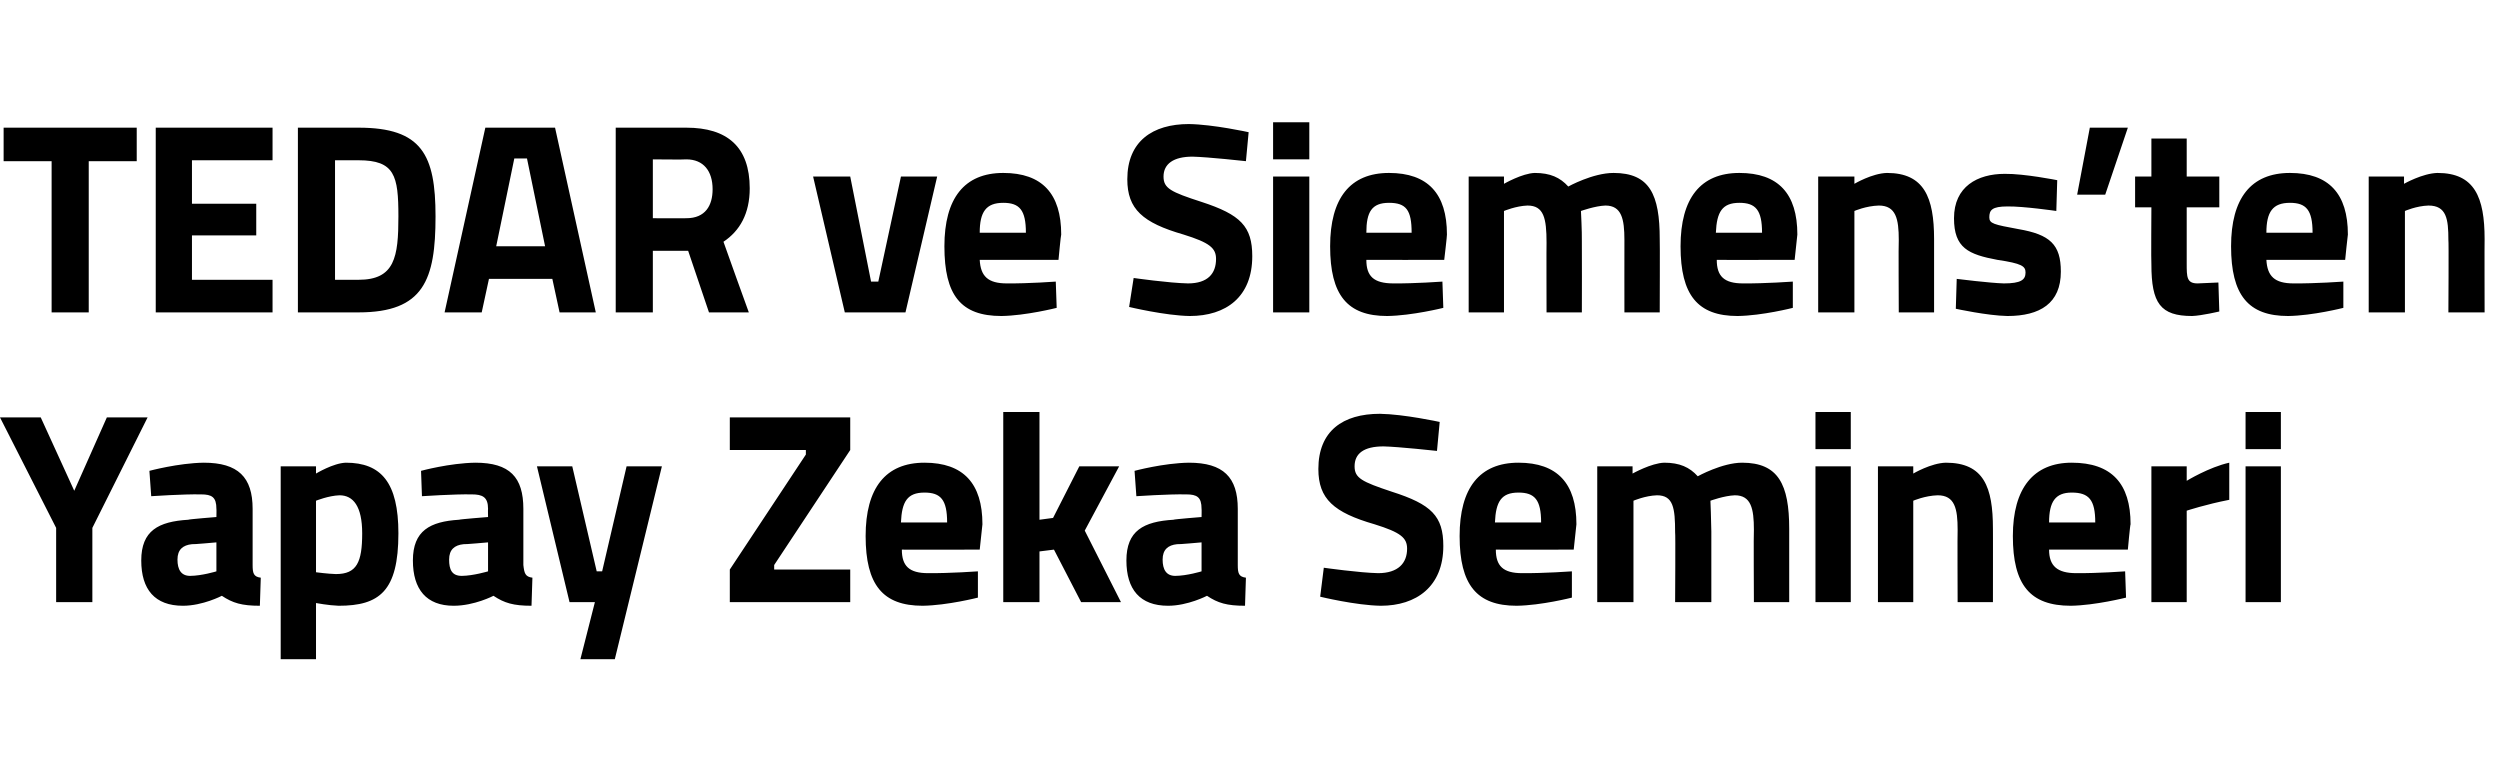 <?xml version="1.0" standalone="no"?><!DOCTYPE svg PUBLIC "-//W3C//DTD SVG 1.1//EN" "http://www.w3.org/Graphics/SVG/1.1/DTD/svg11.dtd"><svg xmlns="http://www.w3.org/2000/svg" version="1.1" width="276.1px" height="84.5px" viewBox="0 -12 276.1 84.5" style="top:-12px">  <desc>TEDAR ve Siemens’ten Yapay Zeka Semineri</desc>  <defs/>  <g id="Polygon392547">    <path d="M 10.2 54.5 L 6.2 54.5 L 6.2 46.3 L 0 34.1 L 4.5 34.1 L 8.2 42.2 L 11.8 34.1 L 16.3 34.1 L 10.2 46.3 L 10.2 54.5 Z M 27.9 50.4 C 27.9 51.3 28 51.7 28.8 51.8 C 28.8 51.8 28.7 54.9 28.7 54.9 C 26.7 54.9 25.7 54.6 24.5 53.8 C 24.5 53.8 22.4 54.9 20.2 54.9 C 17.1 54.9 15.6 53.1 15.6 49.9 C 15.6 46.6 17.5 45.6 20.8 45.4 C 20.77 45.35 23.9 45.1 23.9 45.1 C 23.9 45.1 23.92 44.18 23.9 44.2 C 23.9 42.9 23.4 42.6 22.2 42.6 C 20.24 42.56 16.7 42.8 16.7 42.8 L 16.5 40 C 16.5 40 19.69 39.14 22.5 39.1 C 26.3 39.1 27.9 40.7 27.9 44.2 C 27.9 44.2 27.9 50.4 27.9 50.4 Z M 21.2 48.1 C 20.2 48.2 19.6 48.7 19.6 49.8 C 19.6 50.9 20 51.6 21 51.6 C 22.3 51.59 23.9 51.1 23.9 51.1 L 23.9 47.9 C 23.9 47.9 21.24 48.14 21.2 48.1 Z M 31 39.5 L 34.9 39.5 L 34.9 40.3 C 34.9 40.3 36.81 39.14 38.2 39.1 C 42.1 39.1 44 41.3 44 46.9 C 44 53.3 41.9 54.9 37.4 54.9 C 36.28 54.86 34.9 54.6 34.9 54.6 L 34.9 60.8 L 31 60.8 L 31 39.5 Z M 34.9 43.3 L 34.9 51.2 C 34.9 51.2 36.25 51.38 37.1 51.4 C 39.4 51.4 40 50.1 40 46.9 C 40 43.9 39 42.7 37.5 42.7 C 36.28 42.74 34.9 43.3 34.9 43.3 Z M 57.8 50.4 C 57.9 51.3 58 51.7 58.8 51.8 C 58.8 51.8 58.7 54.9 58.7 54.9 C 56.7 54.9 55.7 54.6 54.5 53.8 C 54.5 53.8 52.4 54.9 50.1 54.9 C 47.1 54.9 45.6 53.1 45.6 49.9 C 45.6 46.6 47.5 45.6 50.7 45.4 C 50.73 45.35 53.9 45.1 53.9 45.1 C 53.9 45.1 53.88 44.18 53.9 44.2 C 53.9 42.9 53.3 42.6 52.1 42.6 C 50.21 42.56 46.6 42.8 46.6 42.8 L 46.5 40 C 46.5 40 49.65 39.14 52.5 39.1 C 56.3 39.1 57.8 40.7 57.8 44.2 C 57.8 44.2 57.8 50.4 57.8 50.4 Z M 51.2 48.1 C 50.2 48.2 49.6 48.7 49.6 49.8 C 49.6 50.9 49.9 51.6 51 51.6 C 52.26 51.59 53.9 51.1 53.9 51.1 L 53.9 47.9 C 53.9 47.9 51.21 48.14 51.2 48.1 Z M 63.2 39.5 L 65.9 51.1 L 66.5 51.1 L 69.2 39.5 L 73.1 39.5 L 67.9 60.8 L 64.1 60.8 L 65.7 54.5 L 62.9 54.5 L 59.3 39.5 L 63.2 39.5 Z M 80.6 34.1 L 93.9 34.1 L 93.9 37.7 L 85.5 50.4 L 85.5 50.9 L 93.9 50.9 L 93.9 54.5 L 80.6 54.5 L 80.6 50.9 L 89 38.2 L 89 37.7 L 80.6 37.7 L 80.6 34.1 Z M 108 51.1 L 108 54 C 108 54 104.64 54.86 101.9 54.9 C 97.5 54.9 95.6 52.6 95.6 47.2 C 95.6 41.9 97.8 39.1 102.1 39.1 C 106.4 39.1 108.5 41.4 108.5 45.9 C 108.49 45.92 108.2 48.7 108.2 48.7 C 108.2 48.7 99.55 48.71 99.6 48.7 C 99.6 50.5 100.4 51.3 102.5 51.3 C 104.93 51.32 108 51.1 108 51.1 Z M 104.6 45.7 C 104.6 43.2 103.9 42.4 102.1 42.4 C 100.2 42.4 99.6 43.4 99.5 45.7 C 99.5 45.7 104.6 45.7 104.6 45.7 Z M 110.8 54.5 L 110.8 33.5 L 114.8 33.5 L 114.8 45.4 L 116.3 45.2 L 119.2 39.5 L 123.6 39.5 L 119.8 46.6 L 123.8 54.5 L 119.4 54.5 L 116.4 48.7 L 114.8 48.9 L 114.8 54.5 L 110.8 54.5 Z M 136.7 50.4 C 136.7 51.3 136.8 51.7 137.6 51.8 C 137.6 51.8 137.5 54.9 137.5 54.9 C 135.5 54.9 134.5 54.6 133.3 53.8 C 133.3 53.8 131.2 54.9 129 54.9 C 125.9 54.9 124.4 53.1 124.4 49.9 C 124.4 46.6 126.3 45.6 129.6 45.4 C 129.58 45.35 132.7 45.1 132.7 45.1 C 132.7 45.1 132.72 44.18 132.7 44.2 C 132.7 42.9 132.2 42.6 131 42.6 C 129.05 42.56 125.5 42.8 125.5 42.8 L 125.3 40 C 125.3 40 128.49 39.14 131.3 39.1 C 135.1 39.1 136.7 40.7 136.7 44.2 C 136.7 44.2 136.7 50.4 136.7 50.4 Z M 130 48.1 C 129 48.2 128.4 48.7 128.4 49.8 C 128.4 50.9 128.8 51.6 129.8 51.6 C 131.1 51.59 132.7 51.1 132.7 51.1 L 132.7 47.9 C 132.7 47.9 130.05 48.14 130 48.1 Z M 158.7 37.8 C 158.7 37.8 154.51 37.34 152.8 37.3 C 150.6 37.3 149.6 38.1 149.6 39.5 C 149.6 40.8 150.4 41.2 153.7 42.3 C 158.1 43.7 159.4 45 159.4 48.3 C 159.4 52.8 156.4 54.9 152.5 54.9 C 149.74 54.86 145.8 53.9 145.8 53.9 L 146.2 50.7 C 146.2 50.7 150.15 51.26 152.2 51.3 C 154.4 51.3 155.4 50.2 155.4 48.6 C 155.4 47.4 154.7 46.8 151.8 45.9 C 147.3 44.6 145.6 43.1 145.6 39.8 C 145.6 35.6 148.3 33.7 152.4 33.7 C 155.06 33.74 159 34.6 159 34.6 L 158.7 37.8 Z M 173.6 51.1 L 173.6 54 C 173.6 54 170.24 54.86 167.5 54.9 C 163.1 54.9 161.2 52.6 161.2 47.2 C 161.2 41.9 163.4 39.1 167.7 39.1 C 172 39.1 174.1 41.4 174.1 45.9 C 174.09 45.92 173.8 48.7 173.8 48.7 C 173.8 48.7 165.16 48.71 165.2 48.7 C 165.2 50.5 166 51.3 168.1 51.3 C 170.54 51.32 173.6 51.1 173.6 51.1 Z M 170.2 45.7 C 170.2 43.2 169.5 42.4 167.7 42.4 C 165.8 42.4 165.2 43.4 165.1 45.7 C 165.1 45.7 170.2 45.7 170.2 45.7 Z M 176.4 54.5 L 176.4 39.5 L 180.3 39.5 L 180.3 40.3 C 180.3 40.3 182.37 39.14 183.8 39.1 C 185.5 39.1 186.6 39.6 187.5 40.6 C 187.5 40.6 190.2 39.1 192.4 39.1 C 196.4 39.1 197.6 41.5 197.6 46.4 C 197.6 46.37 197.6 54.5 197.6 54.5 L 193.7 54.5 C 193.7 54.5 193.66 46.49 193.7 46.5 C 193.7 44.2 193.4 42.7 191.6 42.7 C 190.43 42.74 188.9 43.3 188.9 43.3 C 188.9 43.3 188.99 45.56 189 46.7 C 188.99 46.73 189 54.5 189 54.5 L 185 54.5 C 185 54.5 185.05 46.79 185 46.8 C 185 44.1 184.8 42.7 183 42.7 C 181.7 42.74 180.4 43.3 180.4 43.3 L 180.4 54.5 L 176.4 54.5 Z M 200.5 39.5 L 204.4 39.5 L 204.4 54.5 L 200.5 54.5 L 200.5 39.5 Z M 200.5 33.5 L 204.4 33.5 L 204.4 37.6 L 200.5 37.6 L 200.5 33.5 Z M 207.4 54.5 L 207.4 39.5 L 211.3 39.5 L 211.3 40.3 C 211.3 40.3 213.26 39.14 214.9 39.1 C 219.1 39.1 220.1 41.8 220.1 46.4 C 220.11 46.37 220.1 54.5 220.1 54.5 L 216.2 54.5 C 216.2 54.5 216.17 46.49 216.2 46.5 C 216.2 44.2 215.9 42.7 214 42.7 C 212.59 42.74 211.3 43.3 211.3 43.3 L 211.3 54.5 L 207.4 54.5 Z M 234.7 51.1 L 234.8 54 C 234.8 54 231.4 54.86 228.7 54.9 C 224.2 54.9 222.3 52.6 222.3 47.2 C 222.3 41.9 224.6 39.1 228.8 39.1 C 233.2 39.1 235.3 41.4 235.3 45.9 C 235.25 45.92 235 48.7 235 48.7 C 235 48.7 226.31 48.71 226.3 48.7 C 226.3 50.5 227.2 51.3 229.3 51.3 C 231.69 51.32 234.7 51.1 234.7 51.1 Z M 231.4 45.7 C 231.4 43.2 230.7 42.4 228.8 42.4 C 227 42.4 226.3 43.4 226.3 45.7 C 226.3 45.7 231.4 45.7 231.4 45.7 Z M 237.6 39.5 L 241.5 39.5 L 241.5 41.1 C 241.5 41.1 243.97 39.59 246.2 39.1 C 246.2 39.1 246.2 43.2 246.2 43.2 C 243.62 43.7 241.5 44.4 241.5 44.4 L 241.5 54.5 L 237.6 54.5 L 237.6 39.5 Z M 248 39.5 L 251.9 39.5 L 251.9 54.5 L 248 54.5 L 248 39.5 Z M 248 33.5 L 251.9 33.5 L 251.9 37.6 L 248 37.6 L 248 33.5 Z " stroke="none" fill="#000"/>  </g>  <g id="Polygon392546">    <path d="M 0.4 2.1 L 15.1 2.1 L 15.1 5.8 L 9.8 5.8 L 9.8 22.5 L 5.7 22.5 L 5.7 5.8 L 0.4 5.8 L 0.4 2.1 Z M 17.2 2.1 L 30.1 2.1 L 30.1 5.7 L 21.2 5.7 L 21.2 10.5 L 28.3 10.5 L 28.3 14 L 21.2 14 L 21.2 18.9 L 30.1 18.9 L 30.1 22.5 L 17.2 22.5 L 17.2 2.1 Z M 32.9 22.5 L 32.9 2.1 C 32.9 2.1 39.65 2.1 39.6 2.1 C 46.6 2.1 48.1 5.1 48.1 11.9 C 48.1 18.9 46.8 22.5 39.6 22.5 C 39.65 22.5 32.9 22.5 32.9 22.5 Z M 39.6 5.7 C 39.65 5.7 37 5.7 37 5.7 L 37 18.9 C 37 18.9 39.65 18.9 39.6 18.9 C 43.6 18.9 44 16.4 44 11.9 C 44 7.4 43.6 5.7 39.6 5.7 Z M 53.6 2.1 L 61.3 2.1 L 65.8 22.5 L 61.8 22.5 L 61 18.8 L 54 18.8 L 53.2 22.5 L 49.1 22.5 L 53.6 2.1 Z M 54.8 15.2 L 60.2 15.2 L 58.2 5.5 L 56.8 5.5 L 54.8 15.2 Z M 72.1 15.7 L 72.1 22.5 L 68 22.5 L 68 2.1 C 68 2.1 75.77 2.1 75.8 2.1 C 80.3 2.1 82.8 4.2 82.8 8.8 C 82.8 11.6 81.7 13.5 79.9 14.7 C 79.88 14.7 82.7 22.5 82.7 22.5 L 78.3 22.5 L 76 15.7 L 72.1 15.7 Z M 75.8 5.6 C 75.77 5.64 72.1 5.6 72.1 5.6 L 72.1 12.1 C 72.1 12.1 75.82 12.12 75.8 12.1 C 77.9 12.1 78.7 10.7 78.7 8.9 C 78.7 6.9 77.7 5.6 75.8 5.6 Z M 93.9 7.5 L 96.2 19.1 L 97 19.1 L 99.5 7.5 L 103.5 7.5 L 100 22.5 L 93.3 22.5 L 89.8 7.5 L 93.9 7.5 Z M 116.6 19.1 L 116.7 22 C 116.7 22 113.31 22.86 110.6 22.9 C 106.1 22.9 104.3 20.6 104.3 15.2 C 104.3 9.9 106.5 7.1 110.8 7.1 C 115.1 7.1 117.2 9.4 117.2 13.9 C 117.16 13.92 116.9 16.7 116.9 16.7 C 116.9 16.7 108.23 16.71 108.2 16.7 C 108.3 18.5 109.1 19.3 111.2 19.3 C 113.61 19.32 116.6 19.1 116.6 19.1 Z M 113.3 13.7 C 113.3 11.2 112.6 10.4 110.8 10.4 C 108.9 10.4 108.2 11.4 108.2 13.7 C 108.2 13.7 113.3 13.7 113.3 13.7 Z M 137.6 5.8 C 137.6 5.8 133.45 5.34 131.7 5.3 C 129.6 5.3 128.5 6.1 128.5 7.5 C 128.5 8.8 129.3 9.2 132.7 10.3 C 137 11.7 138.3 13 138.3 16.3 C 138.3 20.8 135.4 22.9 131.4 22.9 C 128.69 22.86 124.7 21.9 124.7 21.9 L 125.2 18.7 C 125.2 18.7 129.1 19.26 131.2 19.3 C 133.4 19.3 134.3 18.2 134.3 16.6 C 134.3 15.4 133.6 14.8 130.7 13.9 C 126.2 12.6 124.5 11.1 124.5 7.8 C 124.5 3.6 127.3 1.7 131.3 1.7 C 134.01 1.74 137.9 2.6 137.9 2.6 L 137.6 5.8 Z M 140.6 7.5 L 144.6 7.5 L 144.6 22.5 L 140.6 22.5 L 140.6 7.5 Z M 140.6 1.5 L 144.6 1.5 L 144.6 5.6 L 140.6 5.6 L 140.6 1.5 Z M 159.3 19.1 L 159.4 22 C 159.4 22 155.97 22.86 153.2 22.9 C 148.8 22.9 146.9 20.6 146.9 15.2 C 146.9 9.9 149.1 7.1 153.4 7.1 C 157.7 7.1 159.8 9.4 159.8 13.9 C 159.83 13.92 159.5 16.7 159.5 16.7 C 159.5 16.7 150.89 16.71 150.9 16.7 C 150.9 18.5 151.7 19.3 153.9 19.3 C 156.27 19.32 159.3 19.1 159.3 19.1 Z M 155.9 13.7 C 155.9 11.2 155.3 10.4 153.4 10.4 C 151.5 10.4 150.9 11.4 150.9 13.7 C 150.9 13.7 155.9 13.7 155.9 13.7 Z M 162.2 22.5 L 162.2 7.5 L 166.1 7.5 L 166.1 8.3 C 166.1 8.3 168.11 7.14 169.5 7.1 C 171.2 7.1 172.3 7.6 173.2 8.6 C 173.2 8.6 175.9 7.1 178.2 7.1 C 182.2 7.1 183.3 9.5 183.3 14.4 C 183.33 14.37 183.3 22.5 183.3 22.5 L 179.4 22.5 C 179.4 22.5 179.39 14.49 179.4 14.5 C 179.4 12.2 179.1 10.7 177.3 10.7 C 176.16 10.74 174.6 11.3 174.6 11.3 C 174.6 11.3 174.72 13.56 174.7 14.7 C 174.72 14.73 174.7 22.5 174.7 22.5 L 170.8 22.5 C 170.8 22.5 170.78 14.79 170.8 14.8 C 170.8 12.1 170.5 10.7 168.7 10.7 C 167.43 10.74 166.1 11.3 166.1 11.3 L 166.1 22.5 L 162.2 22.5 Z M 198 19.1 L 198 22 C 198 22 194.65 22.86 191.9 22.9 C 187.5 22.9 185.6 20.6 185.6 15.2 C 185.6 9.9 187.8 7.1 192.1 7.1 C 196.4 7.1 198.5 9.4 198.5 13.9 C 198.5 13.92 198.2 16.7 198.2 16.7 C 198.2 16.7 189.56 16.71 189.6 16.7 C 189.6 18.5 190.4 19.3 192.5 19.3 C 194.94 19.32 198 19.1 198 19.1 Z M 194.6 13.7 C 194.6 11.2 193.9 10.4 192.1 10.4 C 190.2 10.4 189.6 11.4 189.5 13.7 C 189.5 13.7 194.6 13.7 194.6 13.7 Z M 200.8 22.5 L 200.8 7.5 L 204.8 7.5 L 204.8 8.3 C 204.8 8.3 206.75 7.14 208.4 7.1 C 212.5 7.1 213.6 9.8 213.6 14.4 C 213.6 14.37 213.6 22.5 213.6 22.5 L 209.7 22.5 C 209.7 22.5 209.66 14.49 209.7 14.5 C 209.7 12.2 209.4 10.7 207.5 10.7 C 206.07 10.74 204.8 11.3 204.8 11.3 L 204.8 22.5 L 200.8 22.5 Z M 227.1 11.3 C 227.1 11.3 223.45 10.77 221.7 10.8 C 220 10.8 219.7 11.2 219.7 12 C 219.7 12.7 220.2 12.8 222.9 13.3 C 226.4 13.9 227.6 15 227.6 18 C 227.6 21.5 225.3 22.9 221.7 22.9 C 219.48 22.86 216 22.1 216 22.1 L 216.1 18.8 C 216.1 18.8 219.77 19.26 221.3 19.3 C 223.2 19.3 223.7 18.9 223.7 18.1 C 223.7 17.4 223.3 17.1 220.6 16.7 C 217.4 16.1 215.8 15.4 215.8 12.1 C 215.8 8.6 218.4 7.2 221.4 7.2 C 223.56 7.17 227.2 7.9 227.2 7.9 L 227.1 11.3 Z M 230.8 2.1 L 235 2.1 L 232.5 9.5 L 229.4 9.5 L 230.8 2.1 Z M 241.5 10.9 C 241.5 10.9 241.5 17.07 241.5 17.1 C 241.5 18.6 241.5 19.3 242.7 19.3 C 243.55 19.26 245 19.2 245 19.2 L 245.1 22.4 C 245.1 22.4 243.17 22.86 242.1 22.9 C 238.6 22.9 237.6 21.5 237.6 17.2 C 237.56 17.16 237.6 10.9 237.6 10.9 L 235.8 10.9 L 235.8 7.5 L 237.6 7.5 L 237.6 3.3 L 241.5 3.3 L 241.5 7.5 L 245.1 7.5 L 245.1 10.9 L 241.5 10.9 Z M 258.8 19.1 L 258.8 22 C 258.8 22 255.43 22.86 252.7 22.9 C 248.3 22.9 246.4 20.6 246.4 15.2 C 246.4 9.9 248.6 7.1 252.9 7.1 C 257.2 7.1 259.3 9.4 259.3 13.9 C 259.28 13.92 259 16.7 259 16.7 C 259 16.7 250.35 16.71 250.3 16.7 C 250.4 18.5 251.2 19.3 253.3 19.3 C 255.73 19.32 258.8 19.1 258.8 19.1 Z M 255.4 13.7 C 255.4 11.2 254.7 10.4 252.9 10.4 C 251 10.4 250.3 11.4 250.3 13.7 C 250.3 13.7 255.4 13.7 255.4 13.7 Z M 261.6 22.5 L 261.6 7.5 L 265.5 7.5 L 265.5 8.3 C 265.5 8.3 267.53 7.14 269.2 7.1 C 273.3 7.1 274.4 9.8 274.4 14.4 C 274.38 14.37 274.4 22.5 274.4 22.5 L 270.4 22.5 C 270.4 22.5 270.45 14.49 270.4 14.5 C 270.4 12.2 270.2 10.7 268.2 10.7 C 266.86 10.74 265.6 11.3 265.6 11.3 L 265.6 22.5 L 261.6 22.5 Z " stroke="none" fill="#000"/>  </g></svg>